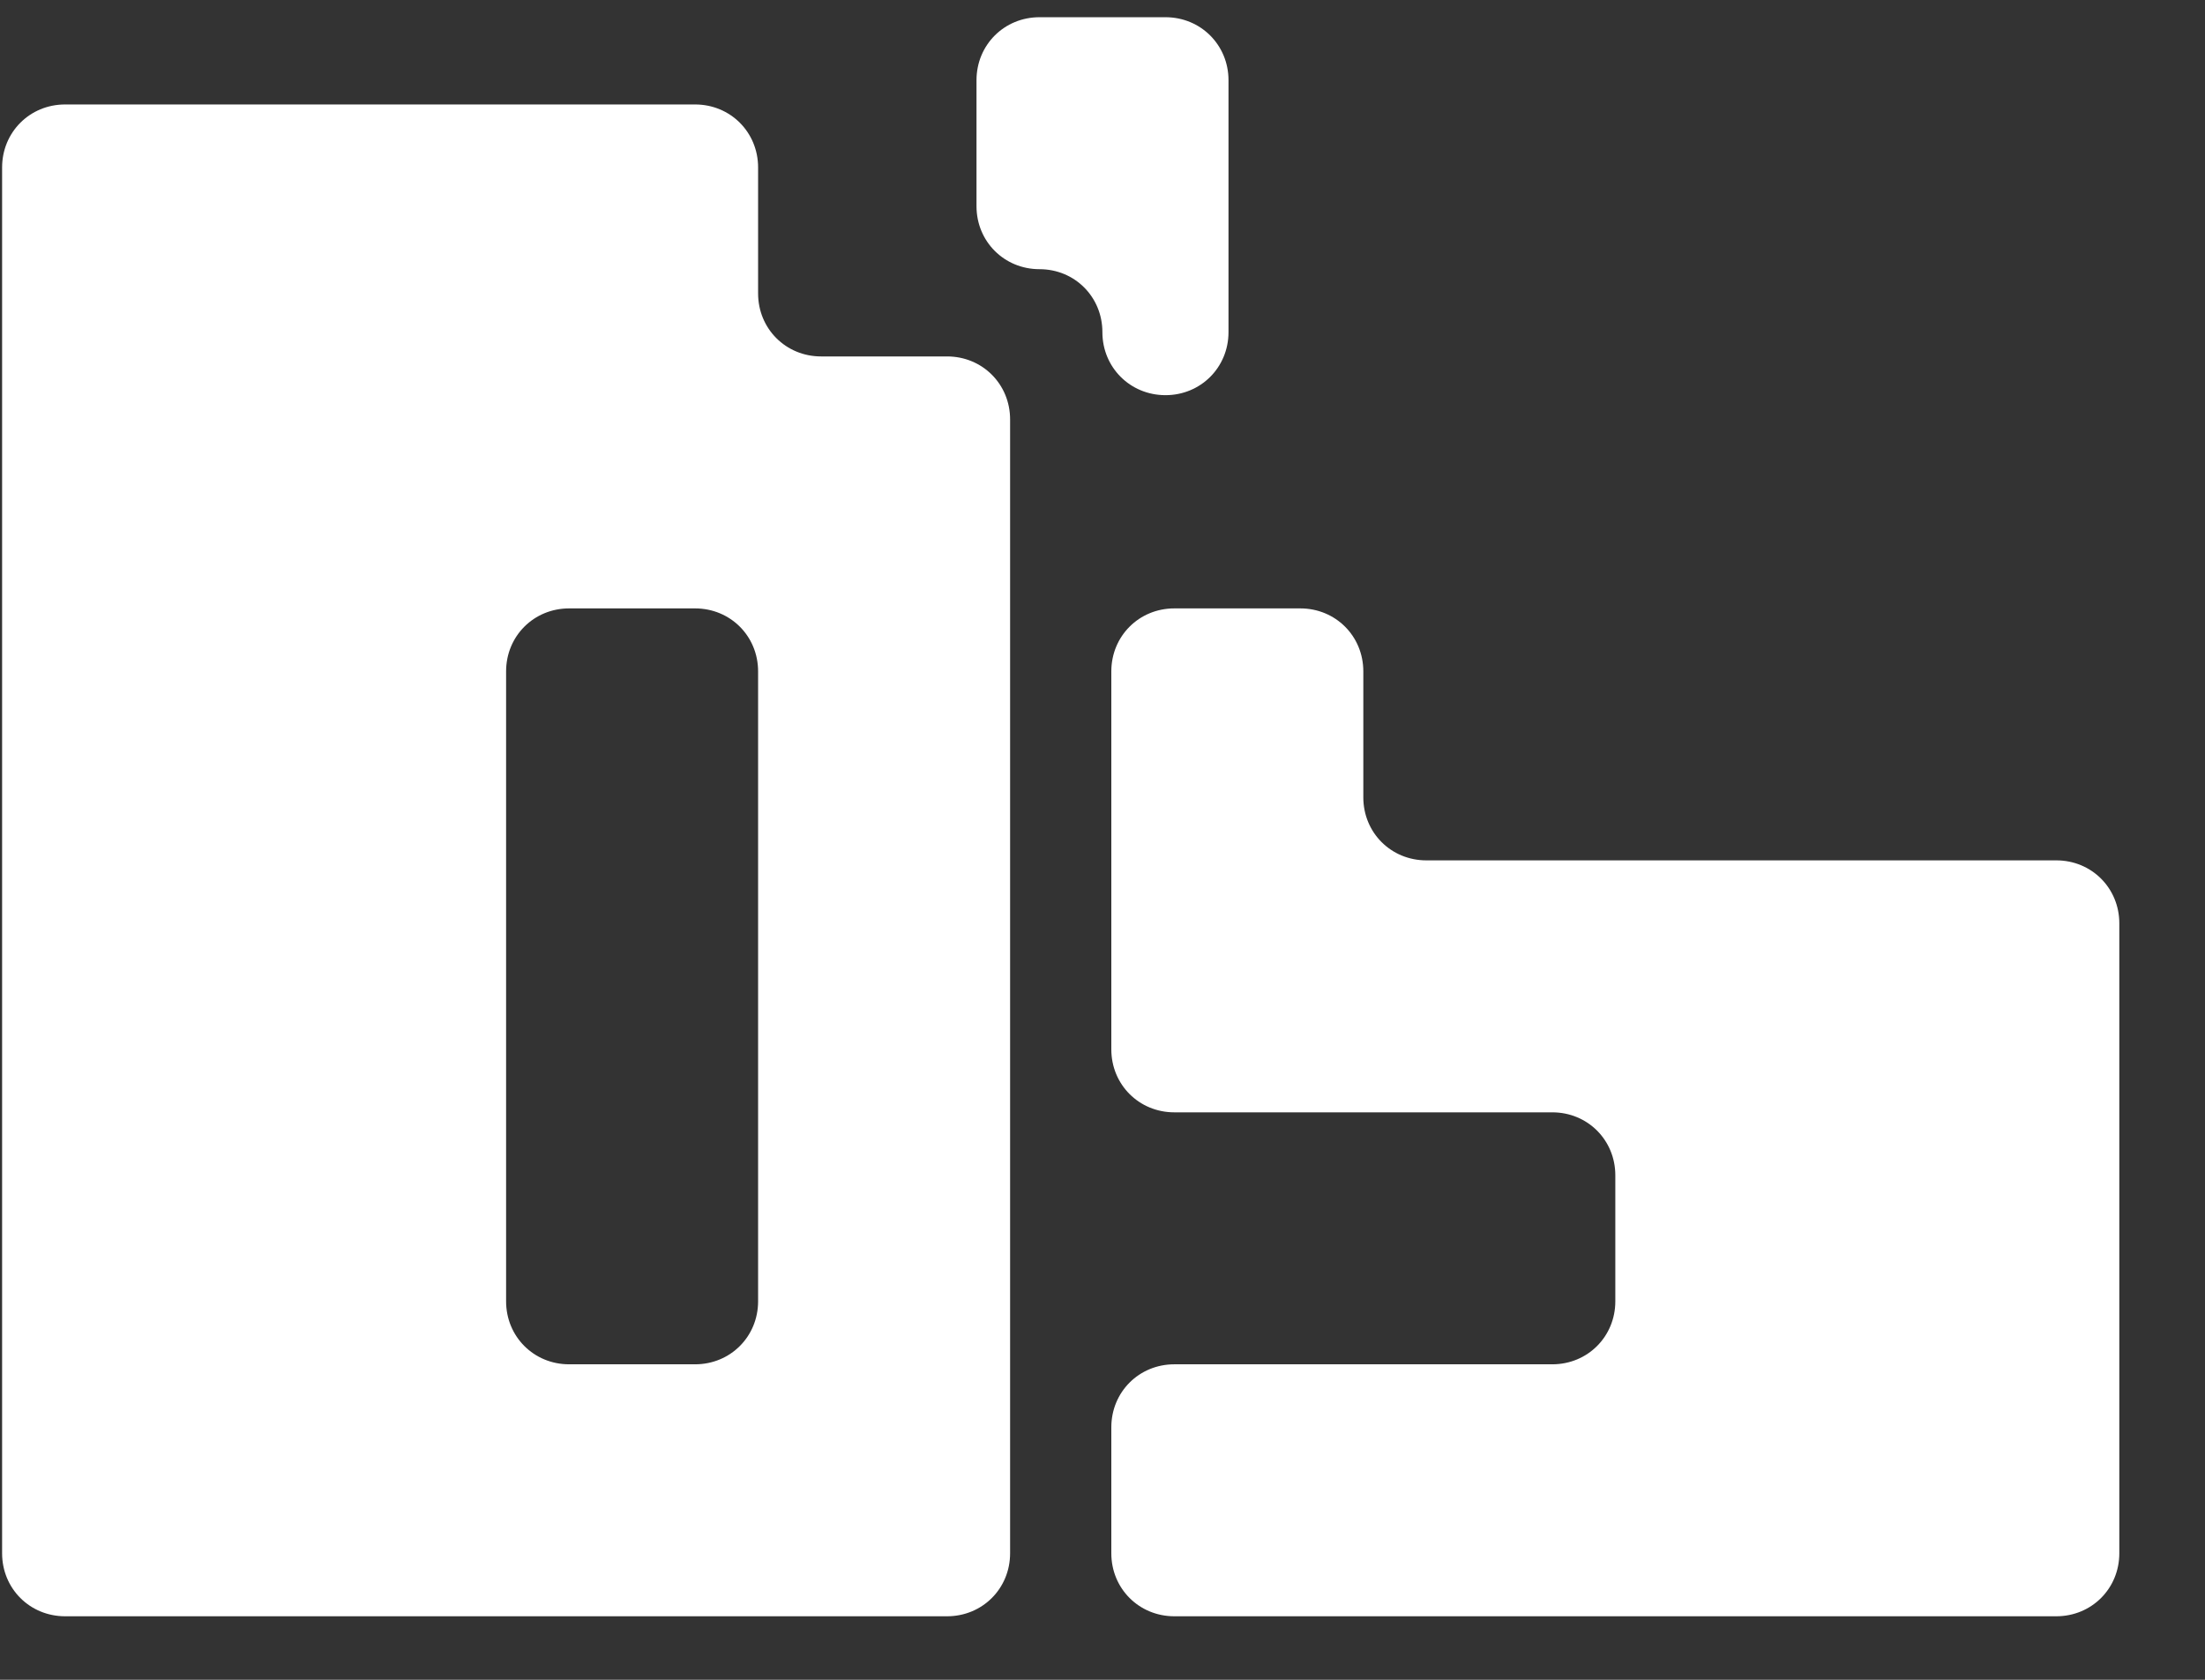 <svg width="21" height="16" viewBox="0 0 21 16" fill="none" xmlns="http://www.w3.org/2000/svg">
<rect x="0" y="0" width="21" height="16" fill="#333333" stroke="none"/>
<path d="M9.02 15.395H0.62C0.284 15.395 0.02 15.131 0.02 14.795V1.595C0.02 1.259 0.284 0.995 0.62 0.995H6.62C6.956 0.995 7.22 1.259 7.22 1.595V2.795C7.22 3.131 7.484 3.395 7.82 3.395H9.02C9.356 3.395 9.62 3.659 9.62 3.995V14.795C9.62 15.131 9.356 15.395 9.02 15.395ZM4.82 6.395V12.395C4.82 12.731 5.084 12.995 5.42 12.995H6.62C6.956 12.995 7.22 12.731 7.22 12.395V6.395C7.22 6.059 6.956 5.795 6.62 5.795H5.42C5.084 5.795 4.82 6.059 4.82 6.395Z" fill="white"/>
<path d="M10.499 3.164C10.499 2.828 10.236 2.564 9.9 2.564C9.564 2.564 9.3 2.3 9.3 1.964V0.764C9.3 0.428 9.564 0.164 9.9 0.164H11.1C11.435 0.164 11.7 0.428 11.7 0.764V3.164C11.7 3.5 11.435 3.764 11.1 3.764C10.764 3.764 10.499 3.5 10.499 3.164Z" fill="white"/>
<path d="M12.984 7.595C12.984 7.931 13.248 8.195 13.584 8.195H19.584C19.92 8.195 20.184 8.459 20.184 8.795V14.795C20.184 15.131 19.92 15.395 19.584 15.395H11.184C10.848 15.395 10.584 15.131 10.584 14.795V13.595C10.584 13.259 10.848 12.995 11.184 12.995H14.784C15.12 12.995 15.384 12.731 15.384 12.395V11.195C15.384 10.859 15.12 10.595 14.784 10.595H11.184C10.848 10.595 10.584 10.331 10.584 9.995V6.395C10.584 6.059 10.848 5.795 11.184 5.795H12.384C12.72 5.795 12.984 6.059 12.984 6.395V7.595Z" fill="white"/>
</svg>
